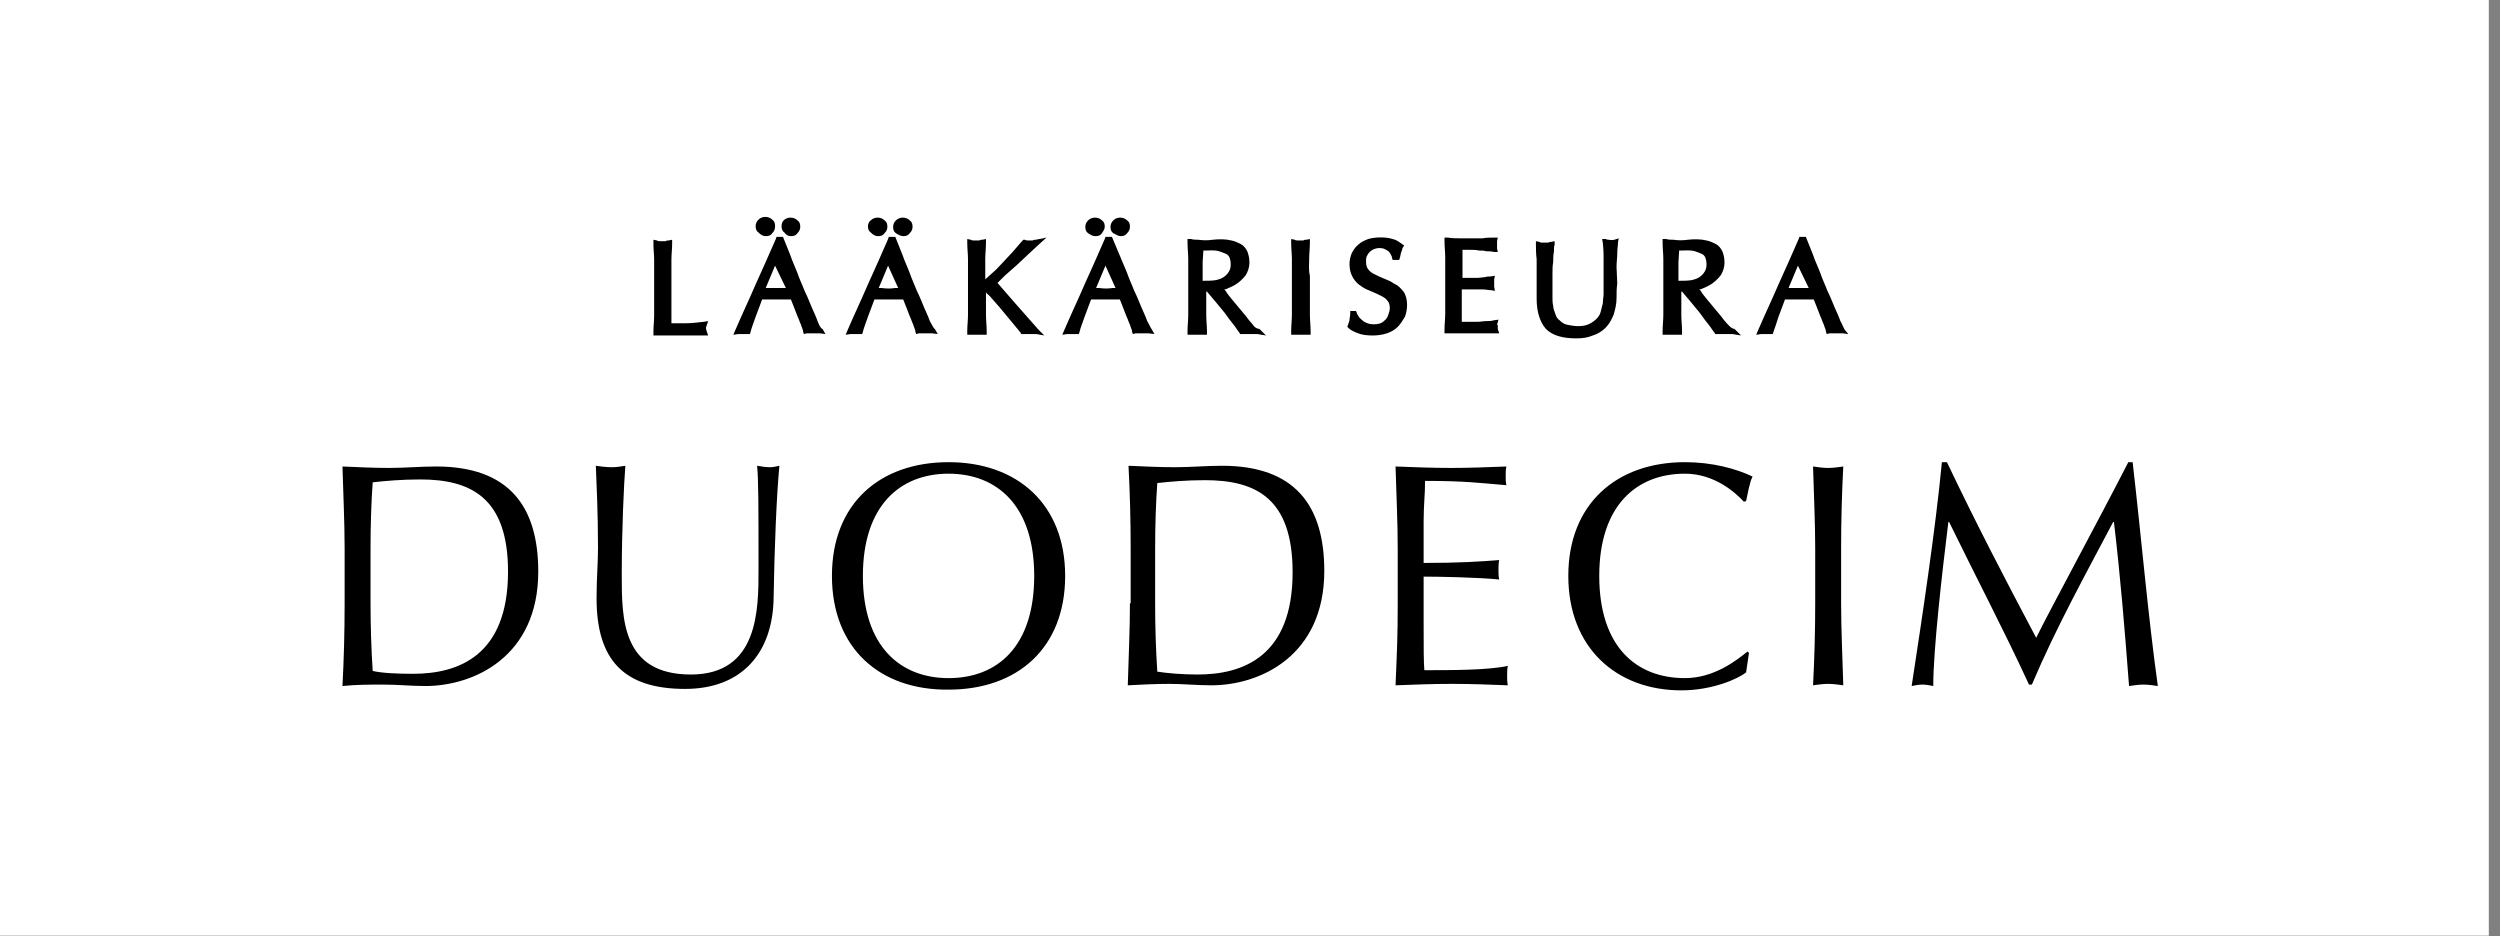 <svg width="219" height="82" viewBox="0 0 219 82" fill="none" xmlns="http://www.w3.org/2000/svg">
<rect x="0" y="0" width="219" height="82" fill="#808080" stroke="none"/>
<rect width="218.02" height="81.962" fill="white"/>
<path d="M61.843 28.758C61.843 28.695 61.843 28.632 61.906 28.506L62.032 28.127L61.654 28.19C61.087 28.253 60.582 28.317 60.078 28.317C59.636 28.317 59.258 28.317 58.817 28.317C58.817 27.812 58.817 27.308 58.817 26.677C58.817 25.983 58.817 25.164 58.817 24.218C58.817 23.713 58.817 23.209 58.817 22.768C58.817 22.263 58.88 21.822 58.88 21.317V21.002L58.564 21.065C58.438 21.065 58.375 21.065 58.312 21.128C58.186 21.128 57.997 21.128 57.808 21.128C57.745 21.128 57.619 21.128 57.556 21.065L57.24 21.002V21.317C57.24 21.822 57.303 22.326 57.303 22.768C57.303 23.272 57.303 23.713 57.303 24.218V26.173C57.303 26.677 57.303 27.181 57.303 27.623C57.303 28.127 57.24 28.569 57.24 29.073V29.388H57.556C57.934 29.388 58.249 29.388 58.564 29.388H60.645C60.961 29.388 61.339 29.388 61.654 29.388H62.032L61.906 29.01C61.843 28.821 61.843 28.758 61.843 28.758Z" fill="black"/>
<path d="M69.284 20.687C69.536 20.687 69.725 20.624 69.851 20.434C70.04 20.245 70.103 20.056 70.103 19.867C70.103 19.615 70.04 19.426 69.851 19.299C69.536 18.984 68.968 18.984 68.653 19.299C68.527 19.426 68.464 19.615 68.464 19.804C68.464 20.056 68.527 20.245 68.716 20.372C68.842 20.561 69.031 20.687 69.284 20.687Z" fill="black"/>
<path d="M71.617 28.127C71.491 27.749 71.302 27.371 71.112 26.929C70.923 26.488 70.734 25.983 70.482 25.479C70.293 24.974 70.04 24.47 69.851 23.903C69.662 23.398 69.41 22.894 69.221 22.326L68.59 20.75H68.023L67.96 20.939C67.392 22.263 66.761 23.65 66.194 24.912C65.626 26.236 64.996 27.56 64.428 28.884L64.239 29.325L64.681 29.262C64.933 29.262 65.248 29.262 65.437 29.262H65.689L65.753 29.073C65.816 28.758 66.005 28.317 66.194 27.749C66.383 27.244 66.572 26.74 66.761 26.236C66.951 26.236 67.14 26.236 67.266 26.236C67.707 26.236 68.212 26.236 68.716 26.236C68.905 26.236 69.094 26.236 69.284 26.236C69.347 26.425 69.473 26.677 69.536 26.866L69.851 27.686C69.977 27.938 70.04 28.19 70.166 28.443C70.23 28.695 70.356 28.884 70.356 29.073L70.419 29.262L70.671 29.199C70.734 29.199 70.86 29.199 70.923 29.199H71.554C71.617 29.199 71.743 29.199 71.806 29.199L72.31 29.262L72.058 28.821C71.869 28.758 71.743 28.443 71.617 28.127ZM68.842 25.227C68.779 25.227 68.653 25.227 68.59 25.227C68.212 25.227 67.77 25.227 67.329 25.227C67.266 25.227 67.203 25.227 67.077 25.227L67.897 23.272L68.842 25.227Z" fill="black"/>
<path d="M67.077 20.687C67.329 20.687 67.519 20.624 67.645 20.434C67.834 20.245 67.897 20.056 67.897 19.804C67.897 19.552 67.834 19.363 67.645 19.236C67.329 18.921 66.762 18.921 66.447 19.236C66.257 19.426 66.194 19.615 66.194 19.804C66.194 20.056 66.257 20.245 66.447 20.372C66.636 20.561 66.825 20.687 67.077 20.687Z" fill="black"/>
<path d="M79.12 20.687C79.372 20.687 79.561 20.624 79.688 20.434C79.877 20.245 79.94 20.056 79.94 19.867C79.94 19.615 79.877 19.426 79.688 19.299C79.372 18.984 78.805 18.984 78.49 19.299C78.3 19.489 78.237 19.678 78.237 19.867C78.237 20.119 78.3 20.308 78.49 20.434C78.679 20.561 78.931 20.687 79.12 20.687Z" fill="black"/>
<path d="M81.454 28.127C81.328 27.749 81.138 27.371 80.949 26.929C80.76 26.488 80.571 25.983 80.319 25.479C80.129 24.974 79.877 24.47 79.688 23.903C79.499 23.398 79.247 22.894 79.058 22.326L78.427 20.75H77.859L77.796 20.939C77.229 22.263 76.598 23.65 76.031 24.912C75.463 26.236 74.833 27.56 74.265 28.884L74.076 29.325L74.518 29.262C74.77 29.262 75.085 29.262 75.274 29.262H75.526L75.59 29.073C75.653 28.758 75.842 28.317 76.031 27.749C76.22 27.244 76.409 26.74 76.598 26.236C76.788 26.236 76.977 26.236 77.103 26.236C77.544 26.236 78.049 26.236 78.553 26.236C78.742 26.236 78.931 26.236 79.121 26.236C79.184 26.425 79.31 26.677 79.373 26.866L79.688 27.686C79.814 27.938 79.877 28.19 80.003 28.443C80.067 28.695 80.193 28.884 80.193 29.073L80.256 29.262L80.508 29.199C80.571 29.199 80.697 29.199 80.76 29.199H81.391C81.454 29.199 81.58 29.199 81.643 29.199L82.147 29.262L81.895 28.821C81.769 28.758 81.643 28.443 81.454 28.127ZM77.229 25.227C77.166 25.227 77.103 25.227 76.977 25.227L77.796 23.272L78.679 25.227C78.616 25.227 78.49 25.227 78.427 25.227C78.049 25.29 77.607 25.29 77.229 25.227Z" fill="black"/>
<path d="M76.914 20.687C77.166 20.687 77.355 20.624 77.481 20.434C77.671 20.245 77.734 20.056 77.734 19.867C77.734 19.615 77.671 19.426 77.481 19.299C77.166 18.984 76.599 18.984 76.284 19.299C76.157 19.363 76.031 19.615 76.031 19.804C76.031 20.056 76.094 20.245 76.284 20.372C76.473 20.561 76.662 20.687 76.914 20.687Z" fill="black"/>
<path d="M89.083 23.209C89.398 22.894 89.777 22.578 90.092 22.263C90.407 21.948 90.723 21.696 90.975 21.443L91.668 20.813L90.723 21.002C90.66 21.002 90.534 21.002 90.471 21.065C90.344 21.065 90.155 21.065 90.029 21.065C89.966 21.065 89.903 21.065 89.777 21.002H89.651L89.525 21.128C89.272 21.443 88.957 21.759 88.705 22.074C88.39 22.389 88.137 22.704 87.822 23.02C87.507 23.335 87.255 23.65 86.939 23.903C86.75 24.092 86.498 24.281 86.309 24.47V24.155C86.309 23.65 86.309 23.146 86.309 22.704C86.309 22.2 86.372 21.759 86.372 21.254V20.939L86.057 21.002C85.93 21.002 85.867 21.002 85.804 21.065C85.678 21.065 85.489 21.065 85.3 21.065C85.237 21.065 85.111 21.065 85.048 21.002L84.732 20.939V21.254C84.732 21.759 84.796 22.263 84.796 22.704C84.796 23.209 84.796 23.65 84.796 24.155V26.11C84.796 26.614 84.796 27.118 84.796 27.56C84.796 28.064 84.732 28.506 84.732 29.01V29.325H85.048C85.363 29.325 85.804 29.325 86.12 29.325H86.435V29.01C86.435 28.569 86.372 28.064 86.372 27.56C86.372 27.055 86.372 26.614 86.372 26.11V25.605C86.435 25.731 86.561 25.794 86.687 25.92L87.57 26.929C87.885 27.308 88.201 27.686 88.516 28.064C88.831 28.443 89.146 28.821 89.398 29.136L89.462 29.262H89.588C89.651 29.262 89.777 29.262 89.84 29.262H90.471C90.597 29.262 90.66 29.262 90.786 29.262L91.479 29.388L90.975 28.884C90.344 28.19 89.714 27.434 89.083 26.74C88.516 26.11 87.948 25.416 87.381 24.785C87.57 24.596 87.759 24.407 88.011 24.155C88.39 23.84 88.705 23.524 89.083 23.209Z" fill="black"/>
<path d="M95.957 20.687C96.209 20.687 96.398 20.624 96.525 20.434C96.651 20.245 96.777 20.056 96.777 19.867C96.777 19.615 96.714 19.426 96.525 19.299C96.209 18.984 95.642 18.984 95.326 19.299C95.137 19.489 95.074 19.678 95.074 19.867C95.074 20.119 95.137 20.308 95.326 20.434C95.516 20.561 95.705 20.687 95.957 20.687Z" fill="black"/>
<path d="M98.163 20.687C98.415 20.687 98.604 20.624 98.731 20.434C98.92 20.245 98.983 20.056 98.983 19.867C98.983 19.615 98.92 19.426 98.731 19.299C98.415 18.984 97.848 18.984 97.532 19.299C97.343 19.489 97.28 19.678 97.28 19.867C97.28 20.119 97.343 20.308 97.532 20.434C97.785 20.561 97.974 20.687 98.163 20.687Z" fill="black"/>
<path d="M100.496 28.127C100.37 27.749 100.181 27.371 99.992 26.929C99.803 26.488 99.614 25.983 99.361 25.479C99.172 24.974 98.92 24.47 98.731 23.903L97.406 20.75H96.839L96.776 20.939C96.208 22.263 95.578 23.65 95.01 24.912C94.443 26.236 93.812 27.56 93.245 28.884L93.056 29.325L93.497 29.262C93.749 29.262 94.065 29.262 94.254 29.262H94.506L94.569 29.073C94.632 28.758 94.821 28.317 95.01 27.749C95.2 27.244 95.389 26.74 95.578 26.236C95.767 26.236 95.956 26.236 96.082 26.236C96.524 26.236 97.028 26.236 97.533 26.236C97.722 26.236 97.911 26.236 98.1 26.236C98.163 26.425 98.289 26.677 98.352 26.866L98.668 27.686C98.794 27.938 98.857 28.19 98.983 28.443C99.046 28.695 99.172 28.884 99.172 29.073L99.235 29.262L99.487 29.199C99.55 29.199 99.677 29.199 99.74 29.199H100.37C100.433 29.199 100.559 29.199 100.622 29.199L101.127 29.262L100.875 28.821C100.812 28.758 100.685 28.443 100.496 28.127ZM96.272 25.227C96.208 25.227 96.145 25.227 96.019 25.227L96.839 23.272L97.722 25.227C97.659 25.227 97.533 25.227 97.47 25.227C97.091 25.29 96.713 25.29 96.272 25.227Z" fill="black"/>
<path d="M109.702 28.38C109.513 28.19 109.324 27.938 109.135 27.686L108.504 26.929C108.315 26.677 108.063 26.425 107.874 26.173C107.685 25.92 107.495 25.731 107.369 25.479L107.243 25.353C107.369 25.353 107.495 25.29 107.622 25.227C107.937 25.101 108.189 24.974 108.441 24.785C108.693 24.596 108.946 24.344 109.135 24.092C109.324 23.776 109.45 23.398 109.45 23.02C109.45 22.642 109.387 22.326 109.261 22.011C109.135 21.759 108.946 21.506 108.693 21.38C108.441 21.254 108.189 21.128 107.874 21.065C107.369 20.939 106.802 20.939 106.234 21.002C105.793 21.065 105.415 21.065 104.973 21.002C104.784 21.002 104.532 21.002 104.343 20.939H104.027V21.254C104.027 21.759 104.09 22.263 104.09 22.704C104.09 23.209 104.09 23.65 104.09 24.155V26.11C104.09 26.614 104.09 27.118 104.09 27.56C104.09 28.064 104.027 28.506 104.027 29.01V29.325H104.343C104.658 29.325 105.099 29.325 105.415 29.325H105.73V29.01C105.73 28.569 105.667 28.064 105.667 27.56C105.667 27.055 105.667 26.614 105.667 26.11V25.542H105.73C105.919 25.794 106.171 26.047 106.423 26.362C106.739 26.74 106.991 27.055 107.306 27.434C107.558 27.812 107.811 28.127 108.063 28.443C108.315 28.758 108.441 29.01 108.567 29.136L108.63 29.262H108.82C108.883 29.262 109.009 29.262 109.135 29.262H109.828C109.955 29.262 110.018 29.262 110.144 29.262L110.9 29.388L110.333 28.821C109.955 28.758 109.828 28.569 109.702 28.38ZM107.685 22.515C107.748 22.642 107.811 22.894 107.811 23.146C107.811 23.461 107.748 23.65 107.622 23.84C107.495 24.029 107.369 24.155 107.18 24.281C106.991 24.407 106.802 24.47 106.55 24.533C106.171 24.596 105.793 24.596 105.478 24.596C105.415 24.596 105.415 24.596 105.352 24.596V24.155C105.352 23.776 105.352 23.335 105.352 22.957L105.415 21.948C105.478 21.948 105.541 21.948 105.604 21.948C105.919 21.948 106.36 21.885 106.802 22.011C106.991 22.074 107.117 22.137 107.306 22.2C107.495 22.263 107.622 22.389 107.685 22.515Z" fill="black"/>
<path d="M114.684 22.704C114.684 22.2 114.747 21.759 114.747 21.254V20.939L114.432 21.002C114.305 21.002 114.242 21.002 114.179 21.065C114.053 21.065 113.864 21.065 113.675 21.065C113.612 21.065 113.486 21.065 113.423 21.002L113.107 20.939V21.254C113.107 21.759 113.17 22.263 113.17 22.704C113.17 23.209 113.17 23.65 113.17 24.155V26.11C113.17 26.614 113.17 27.118 113.17 27.56C113.17 28.064 113.107 28.506 113.107 29.01V29.325H113.423C113.738 29.325 114.179 29.325 114.495 29.325H114.81V29.01C114.81 28.569 114.747 28.064 114.747 27.56C114.747 27.055 114.747 26.614 114.747 26.11V24.155C114.621 23.65 114.684 23.209 114.684 22.704Z" fill="black"/>
<path d="M122.125 24.848C121.873 24.659 121.557 24.533 121.242 24.407C120.927 24.281 120.675 24.155 120.422 24.029C120.17 23.903 119.981 23.776 119.855 23.587C119.729 23.461 119.666 23.209 119.666 22.894C119.666 22.705 119.666 22.578 119.729 22.452C119.792 22.326 119.855 22.2 119.981 22.074C120.107 21.948 120.233 21.885 120.359 21.822C120.675 21.696 121.053 21.696 121.305 21.822C121.431 21.885 121.557 21.948 121.621 22.011C121.684 22.074 121.81 22.2 121.81 22.263C121.873 22.389 121.936 22.452 121.936 22.578L121.999 22.768H122.566L122.629 22.578C122.692 22.389 122.692 22.2 122.756 22.074C122.819 21.948 122.819 21.822 122.882 21.696L123.008 21.506L122.819 21.38C122.566 21.191 122.314 21.002 121.999 20.939C121.431 20.75 120.486 20.75 119.855 20.939C119.54 21.065 119.224 21.191 118.972 21.443C118.72 21.633 118.531 21.948 118.405 22.2C118.279 22.515 118.216 22.831 118.216 23.146C118.216 23.65 118.342 24.029 118.531 24.344C118.72 24.659 118.972 24.912 119.287 25.101C119.54 25.29 119.855 25.416 120.17 25.542C120.486 25.668 120.738 25.794 120.99 25.92C121.242 26.047 121.431 26.173 121.557 26.362C121.684 26.488 121.747 26.74 121.747 26.992C121.747 27.181 121.684 27.371 121.621 27.56C121.557 27.749 121.494 27.875 121.368 28.001C121.242 28.127 121.116 28.253 120.927 28.317C120.612 28.443 120.107 28.443 119.792 28.317C119.603 28.253 119.477 28.19 119.351 28.064C119.224 27.938 119.098 27.875 119.035 27.749C118.972 27.623 118.846 27.497 118.846 27.371L118.783 27.245H118.279V27.497C118.279 27.686 118.216 27.875 118.216 28.001C118.216 28.127 118.152 28.253 118.089 28.443L118.026 28.632L118.152 28.758C118.342 28.947 118.657 29.073 118.972 29.199C119.287 29.325 119.729 29.389 120.233 29.389C120.675 29.389 121.116 29.325 121.494 29.199C121.873 29.073 122.188 28.884 122.44 28.632C122.692 28.38 122.882 28.064 123.071 27.749C123.197 27.434 123.26 27.055 123.26 26.677C123.26 26.236 123.134 25.794 122.945 25.542C122.692 25.227 122.44 24.975 122.125 24.848Z" fill="black"/>
<path d="M131.142 28.443L131.268 28.001L130.827 28.064C130.638 28.127 130.449 28.127 130.196 28.127C129.944 28.127 129.692 28.19 129.44 28.19C129.187 28.19 128.872 28.19 128.62 28.19H128.052C128.052 28.064 128.052 27.938 128.052 27.812C128.052 27.56 128.052 27.181 128.052 26.74V25.605C128.052 25.479 128.052 25.416 128.052 25.353C128.115 25.353 128.242 25.353 128.368 25.353H129.124C129.377 25.353 129.629 25.353 129.881 25.353C130.133 25.353 130.385 25.416 130.575 25.416L130.953 25.479L130.89 25.101C130.89 24.974 130.89 24.912 130.89 24.785C130.89 24.659 130.89 24.596 130.89 24.47L130.953 24.155L130.575 24.218C130.385 24.218 130.259 24.218 130.07 24.281L129.44 24.344C129.25 24.344 128.998 24.344 128.746 24.344C128.557 24.344 128.368 24.344 128.115 24.344C128.115 24.218 128.115 24.092 128.115 23.966C128.115 23.713 128.115 23.398 128.115 23.083C128.115 22.831 128.115 22.578 128.115 22.326C128.115 22.2 128.115 22.011 128.115 21.885C128.368 21.885 128.62 21.885 128.809 21.885C129.061 21.885 129.314 21.885 129.566 21.948C129.818 21.948 130.007 21.948 130.196 22.011C130.385 22.011 130.638 22.011 130.89 22.074H131.205L131.142 21.759C131.142 21.633 131.142 21.57 131.142 21.443C131.142 21.317 131.142 21.254 131.142 21.128L131.205 20.813H130.89C130.575 20.813 130.196 20.813 129.881 20.876C129.25 20.876 128.557 20.876 127.863 20.876C127.548 20.876 127.17 20.876 126.854 20.813H126.539V21.128C126.539 21.633 126.602 22.074 126.602 22.578C126.602 23.083 126.602 23.524 126.602 24.029V25.983C126.602 26.488 126.602 26.992 126.602 27.434C126.602 27.938 126.539 28.38 126.539 28.884V29.199H126.854C127.17 29.199 127.548 29.199 127.863 29.199H129.944C130.259 29.199 130.638 29.199 130.953 29.199H131.331L131.205 28.821C131.205 28.758 131.205 28.695 131.205 28.632C131.205 28.569 131.205 28.506 131.205 28.443C131.079 28.506 131.079 28.506 131.142 28.443Z" fill="black"/>
<path d="M140.915 21.002C140.852 21.002 140.789 21.002 140.663 20.939H140.348L140.411 21.317C140.411 21.443 140.474 21.759 140.474 22.515C140.474 23.083 140.474 23.903 140.474 24.974C140.474 25.227 140.474 25.479 140.474 25.731C140.474 25.983 140.411 26.236 140.411 26.551C140.348 26.803 140.285 27.055 140.222 27.308C140.159 27.56 140.033 27.749 139.844 27.938C139.654 28.127 139.465 28.253 139.213 28.38C138.961 28.506 138.645 28.569 138.267 28.569C137.889 28.569 137.574 28.506 137.258 28.443C137.006 28.38 136.817 28.253 136.628 28.064C136.439 27.938 136.312 27.749 136.249 27.497C136.186 27.308 136.06 27.055 136.06 26.803C135.997 26.551 135.997 26.299 135.997 26.047C135.997 25.794 135.997 25.479 135.997 25.227C135.997 24.785 135.997 24.407 135.997 24.029C135.997 23.65 135.997 23.272 136.06 22.957C136.06 22.642 136.06 22.326 136.123 22.074C136.123 21.822 136.123 21.57 136.186 21.443V21.128L135.871 21.191C135.808 21.191 135.745 21.191 135.619 21.254C135.493 21.254 135.304 21.254 135.114 21.254C134.988 21.254 134.925 21.254 134.862 21.191L134.547 21.128V21.443C134.547 21.759 134.547 22.2 134.61 22.704C134.61 23.209 134.61 23.776 134.61 24.407C134.61 24.659 134.61 24.974 134.61 25.227C134.61 25.479 134.61 25.857 134.61 26.173C134.61 27.371 134.925 28.253 135.43 28.821C135.997 29.388 136.88 29.641 138.078 29.641C138.645 29.641 139.087 29.578 139.528 29.388C139.97 29.262 140.348 29.01 140.663 28.695C140.979 28.38 141.168 28.001 141.357 27.56C141.483 27.118 141.609 26.677 141.609 26.11C141.609 25.668 141.609 25.29 141.672 24.848L141.609 23.398C141.609 22.957 141.672 22.578 141.672 22.2C141.672 21.822 141.735 21.506 141.735 21.254L141.798 20.876L141.42 21.002C141.168 21.065 141.042 21.002 140.915 21.002Z" fill="black"/>
<path d="M151.32 28.38C151.13 28.19 150.941 27.938 150.752 27.686L150.121 26.929C149.932 26.677 149.68 26.425 149.491 26.173C149.302 25.92 149.113 25.731 148.986 25.479L148.86 25.353C148.986 25.353 149.113 25.29 149.239 25.227C149.554 25.101 149.806 24.974 150.058 24.785C150.311 24.596 150.563 24.344 150.752 24.092C150.941 23.776 151.067 23.398 151.067 23.02C151.067 22.642 151.004 22.326 150.878 22.011C150.752 21.759 150.563 21.506 150.311 21.38C150.058 21.254 149.806 21.128 149.491 21.065C148.986 20.939 148.419 20.939 147.851 21.002C147.41 21.065 147.032 21.065 146.59 21.002C146.401 21.002 146.149 21.002 145.96 20.939H145.645V21.254C145.645 21.759 145.708 22.263 145.708 22.704C145.708 23.209 145.708 23.65 145.708 24.155V26.11C145.708 26.614 145.708 27.118 145.708 27.56C145.708 28.064 145.645 28.506 145.645 29.01V29.325H145.96C146.275 29.325 146.716 29.325 147.032 29.325H147.347V29.01C147.347 28.569 147.284 28.064 147.284 27.56C147.284 27.055 147.284 26.614 147.284 26.11V25.542H147.347C147.536 25.794 147.788 26.047 148.041 26.362C148.356 26.74 148.608 27.055 148.923 27.434C149.176 27.812 149.428 28.127 149.68 28.443C149.932 28.758 150.058 29.01 150.185 29.136L150.248 29.262H150.437C150.5 29.262 150.626 29.262 150.752 29.262H151.446C151.572 29.262 151.635 29.262 151.761 29.262L152.518 29.388L151.95 28.821C151.635 28.758 151.509 28.569 151.32 28.38ZM149.365 22.515C149.428 22.642 149.491 22.894 149.491 23.146C149.491 23.461 149.428 23.65 149.302 23.84C149.176 24.029 149.05 24.155 148.86 24.281C148.671 24.407 148.482 24.47 148.23 24.533C147.851 24.596 147.473 24.596 147.158 24.596C147.095 24.596 147.095 24.596 147.032 24.596V24.155C147.032 23.776 147.032 23.335 147.032 22.957L147.095 21.948C147.158 21.948 147.221 21.948 147.284 21.948C147.599 21.948 148.041 21.885 148.482 22.011C148.671 22.074 148.797 22.137 148.986 22.2C149.176 22.263 149.302 22.389 149.365 22.515Z" fill="black"/>
<path d="M161.598 28.884C161.472 28.695 161.408 28.443 161.219 28.127C161.093 27.749 160.904 27.371 160.715 26.929C160.526 26.488 160.337 25.983 160.084 25.479C159.895 24.974 159.643 24.47 159.454 23.903C159.265 23.398 159.012 22.894 158.823 22.326L158.193 20.75H157.625L157.562 20.939C156.995 22.263 156.364 23.65 155.797 24.912C155.229 26.236 154.598 27.56 154.031 28.884L153.842 29.325L154.283 29.262C154.535 29.262 154.851 29.262 155.04 29.262H155.292L155.355 29.073C155.481 28.758 155.607 28.317 155.797 27.749C155.986 27.244 156.175 26.74 156.364 26.236C156.553 26.236 156.742 26.236 156.868 26.236C157.31 26.236 157.814 26.236 158.319 26.236C158.508 26.236 158.697 26.236 158.886 26.236C158.949 26.425 159.075 26.677 159.138 26.866L159.454 27.686C159.58 27.938 159.643 28.19 159.769 28.443C159.832 28.695 159.958 28.884 159.958 29.073L160.021 29.262L160.273 29.199C160.337 29.199 160.463 29.199 160.526 29.199H161.156C161.219 29.199 161.345 29.199 161.408 29.199L161.913 29.262L161.598 28.884ZM158.445 25.227C158.382 25.227 158.256 25.227 158.193 25.227C157.814 25.227 157.373 25.227 156.932 25.227C156.868 25.227 156.805 25.227 156.679 25.227L157.499 23.272L158.445 25.227Z" fill="black"/>
<path d="M170.11 40.486C169.542 46.413 168.407 53.917 167.461 60.096C167.777 60.033 168.092 59.97 168.407 59.97C168.722 59.97 169.038 60.033 169.353 60.096C169.353 56.944 170.11 50.323 170.677 45.72H170.74C173.073 50.512 175.596 55.304 177.739 59.97H177.992C180.136 54.926 182.658 50.386 185.117 45.72H185.18C185.748 50.512 186.126 55.115 186.504 60.096C186.946 60.033 187.324 59.97 187.765 59.97C188.207 59.97 188.585 60.033 189.026 60.096C188.144 53.728 187.639 47.611 186.819 40.486H186.441C183.793 45.657 179.442 53.665 178.37 55.872C175.596 50.638 173.073 45.783 170.551 40.486H170.11ZM159.012 48.053C159.012 45.657 158.886 43.261 158.823 40.864C159.264 40.928 159.706 40.991 160.147 40.991C160.588 40.991 161.03 40.928 161.471 40.864C161.345 43.261 161.282 45.657 161.282 48.053V52.845C161.282 55.241 161.408 57.637 161.471 60.033C161.03 59.97 160.588 59.907 160.147 59.907C159.706 59.907 159.264 59.97 158.823 60.033C158.949 57.637 159.012 55.241 159.012 52.845V48.053ZM153.211 57.196L153.085 57.07C152.076 57.89 150.121 59.403 147.599 59.403C143.311 59.403 140.095 56.629 140.095 50.449C140.095 44.27 143.374 41.495 147.599 41.495C150.184 41.495 152.013 43.135 152.769 43.954L152.959 43.891C153.085 43.324 153.274 42.189 153.526 41.747C152.076 41.054 149.995 40.486 147.599 40.486C141.609 40.486 137.384 44.143 137.384 50.449C137.384 56.755 141.609 60.475 147.284 60.475C149.995 60.475 152.265 59.466 152.959 58.898L153.211 57.196ZM122.44 48.053C122.44 45.657 122.313 43.261 122.25 40.864C123.89 40.928 125.466 40.991 127.106 40.991C128.745 40.991 130.322 40.928 131.961 40.864C131.898 41.117 131.898 41.432 131.898 41.684C131.898 41.937 131.898 42.252 131.961 42.504C129.691 42.315 128.367 42.126 124.836 42.126C124.836 43.324 124.71 44.27 124.71 45.657C124.71 47.107 124.71 48.62 124.71 49.314C127.925 49.314 129.691 49.188 131.33 49.062C131.267 49.314 131.267 49.629 131.267 49.945C131.267 50.197 131.267 50.512 131.33 50.764C129.439 50.575 126.034 50.512 124.71 50.512C124.71 51.206 124.71 51.899 124.71 54.548C124.71 56.691 124.71 58.016 124.773 58.709C127.169 58.709 130.385 58.709 132.087 58.331C132.024 58.583 132.024 58.962 132.024 59.214C132.024 59.466 132.024 59.781 132.087 60.033C130.511 59.97 128.871 59.907 127.169 59.907C125.529 59.907 123.89 59.97 122.25 60.033C122.377 56.944 122.44 55.872 122.44 52.782V48.053ZM101.19 48.053C101.19 46.035 101.253 44.08 101.379 42.315C102.514 42.189 103.964 42.063 105.541 42.063C110.018 42.063 113.233 43.639 113.233 50.134C113.233 57.511 108.883 59.088 104.91 59.088C103.523 59.088 102.136 58.962 101.379 58.835C101.253 56.881 101.19 54.926 101.19 52.908V48.053ZM98.983 52.845C98.983 55.241 98.857 57.637 98.794 60.033C99.992 59.97 101.19 59.907 102.451 59.907C103.649 59.907 104.847 60.033 106.108 60.033C110.396 60.033 116.008 57.448 116.008 50.008C116.008 44.27 113.423 40.801 107.054 40.801C105.667 40.801 104.343 40.928 102.955 40.928C101.568 40.928 100.244 40.864 98.857 40.801C98.983 43.198 99.046 45.594 99.046 47.99V52.845H98.983ZM83.093 41.495C78.868 41.495 75.589 44.27 75.589 50.449C75.589 56.629 78.868 59.403 83.093 59.403C87.381 59.403 90.597 56.629 90.597 50.449C90.597 44.27 87.318 41.495 83.093 41.495ZM83.093 40.486C89.083 40.486 93.308 44.143 93.308 50.449C93.308 56.755 89.146 60.412 83.093 60.412C77.103 60.475 72.878 56.818 72.878 50.449C72.878 44.08 77.103 40.486 83.093 40.486ZM66.446 49.882C66.446 53.413 66.446 59.088 60.519 59.088C54.466 59.088 54.466 54.169 54.466 50.386C54.466 46.287 54.655 42.441 54.781 40.801C54.403 40.864 54.024 40.928 53.583 40.928C53.141 40.928 52.574 40.864 52.196 40.801C52.259 42.441 52.385 44.963 52.385 47.99C52.385 49.377 52.259 50.638 52.259 52.404C52.259 57.827 54.655 60.349 60.014 60.349C64.933 60.349 67.707 57.259 67.77 52.341C67.833 48.242 68.023 43.387 68.275 40.801C68.023 40.864 67.707 40.928 67.455 40.928C67.077 40.928 66.698 40.864 66.32 40.801C66.446 41.937 66.446 44.585 66.446 49.882ZM32.459 52.845C32.459 54.8 32.522 56.818 32.648 58.772C33.405 58.962 34.792 59.025 36.179 59.025C40.152 59.025 44.503 57.448 44.503 50.071C44.503 43.576 41.224 41.999 36.81 41.999C35.234 41.999 33.72 42.126 32.648 42.252C32.522 44.017 32.459 46.035 32.459 47.99V52.845ZM30.189 48.053C30.189 45.657 30.063 43.261 30 40.864C31.387 40.928 32.774 40.991 34.099 40.991C35.486 40.991 36.873 40.864 38.197 40.864C44.566 40.864 47.151 44.333 47.151 50.071C47.151 57.511 41.539 60.096 37.251 60.096C36.053 60.096 34.855 59.97 33.594 59.97C32.396 59.97 31.198 59.97 30 60.096C30.126 57.7 30.189 55.304 30.189 52.908V48.053Z" fill="black"/>
</svg>
